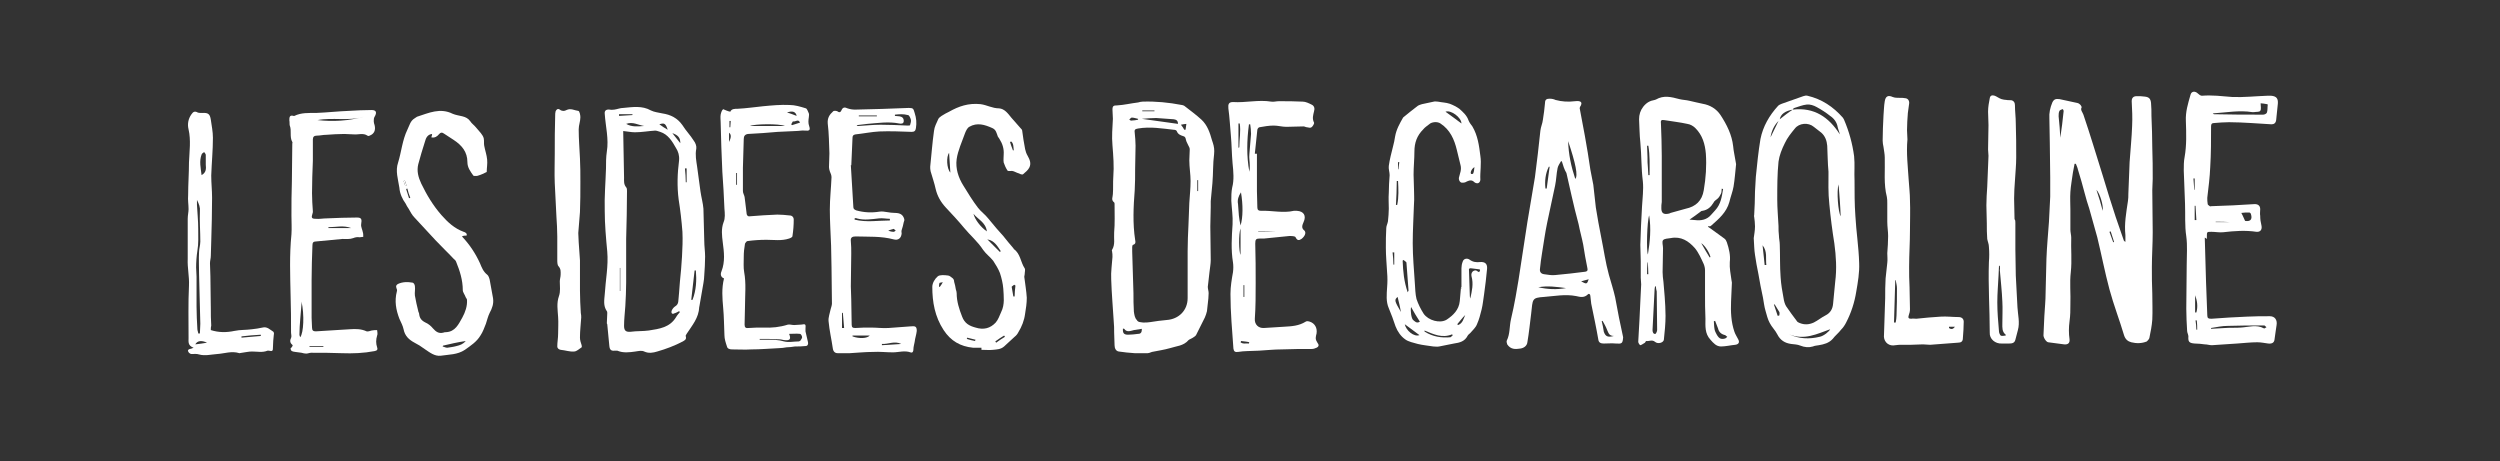 <?xml version="1.0" encoding="utf-8"?>
<!-- Generator: Adobe Illustrator 24.0.3, SVG Export Plug-In . SVG Version: 6.00 Build 0)  -->
<svg version="1.0" id="Ebene_1" xmlns="http://www.w3.org/2000/svg" xmlns:xlink="http://www.w3.org/1999/xlink" x="0px" y="0px"
	 viewBox="0 0 595.3 109.8" style="enable-background:new 0 0 595.3 109.8;" xml:space="preserve">
<rect x="0" y="0" width="595.3" height="109.8" fill="#333333" stroke="none"/>
<style type="text/css">
	.st0{fill-rule:evenodd;clip-rule:evenodd;fill:#FFFFFF;}
</style>
<g id="bMhMOH_1_">
	<g>
		<path class="st0" d="M494,39c-0.1,0.7-0.3,1.4-0.4,2.1c-0.2,1.5-0.5,3.1-0.6,4.6c-0.1,1.4,0,2.9,0,4.3c0,1.6,0,3.1,0,4.7
			c0,0.6,0.2,1.3,0.2,1.9c-0.1,2.7,0.2,5.4-0.1,8.2c-0.3,2.5,0,5.2-0.1,7.7c0,1.3,0,2.6-0.2,4c-0.2,1.5-0.2,2.9,0,4.3
			c0.1,0.9-0.4,1.3-1.3,1.2c-1.3-0.2-2.5-0.3-3.8-0.5c-0.5-0.1-1.2-1.2-1.1-1.8c0.1-1.5,0.1-2.9,0.2-4.4c0.1-1.9,0.3-3.7,0.3-5.6
			c0.1-2.7,0.1-5.4,0.2-8.1c0.1-2.9,0.4-5.9,0.6-8.8c0.1-2,0.2-4,0.3-6c0-1.5,0-3.1,0-4.6c0-2.7-0.1-5.4-0.1-8.1
			c0-2-0.1-3.9-0.1-5.9c-0.1-1.3,0.2-2.6,0.7-3.8c0.4-0.8,0.8-0.9,1.7-0.8c1.2,0.3,2.5,0.5,3.7,0.8c0.4,0.1,0.8,0.1,1.1,0.4
			c0.2,0.1,0.5,0.6,0.5,0.7c-0.4,0.7,0.2,1.2,0.4,1.8c0.8,2.4,1.6,4.8,2.3,7.1c0.8,2.5,1.5,4.9,2.3,7.4c1,3.3,2,6.6,3.1,9.9
			c0.6,1.8,1.3,3.7,1.9,5.5c0,0.1,0.2,0.3,0.4,0.4c0-0.5,0-1.1,0-1.6c-0.3-2.7,0.2-5.4,0.6-8.1c0.1-0.6,0.1-1.1,0.1-1.7
			c0.1-2.5,0.2-5.1,0.3-7.6c0.2-2.9,0.5-5.8,0.6-8.6c0.1-2,0-3.9-0.1-5.9c0-0.8,0.4-1.2,1.2-1.2c0.6,0,1.3,0,1.9,0.1
			c1,0.1,1.4,0.5,1.5,1.5s0.1,2.1,0.1,3.1c0.1,2.5,0.2,5.1,0.2,7.6c0.1,2.5,0.1,4.9,0.1,7.4c0,0.9-0.1,1.8-0.1,2.7
			c0,3.3,0.1,6.7,0.1,10c0,2.8-0.2,5.6-0.2,8.3c0,2.1,0,4.2,0.1,6.3c0,2.1,0.1,4.1,0,6.2c-0.1,1.5-0.4,2.9-0.7,4.4
			c-0.1,0.3-0.4,0.6-0.6,0.8c-1.2,0.5-2.5,0.5-3.7,0.2c-0.8-0.2-1.4-0.7-1.7-1.6c-1.1-3.7-2.5-7.3-3.5-11c-1.1-4.1-1.9-8.3-2.9-12.4
			c-0.6-2.3-1.3-4.5-1.9-6.8c-0.4-1.2-0.8-2.5-1.1-3.7c-0.5-1.9-1-3.7-1.6-5.6c-0.1-0.5-0.3-0.9-0.5-1.4C494.2,39,494.1,39,494,39z
			 M490.6,32.8L490.6,32.8c0.3-2.1,0.6-4.2,0.8-6.4c0-0.1-0.2-0.5-0.3-0.4c-0.2,0.1-0.6,0.2-0.7,0.4c-0.2,0.4-0.2,0.9-0.2,1.3
			C490.4,29.4,490.5,31.1,490.6,32.8z M500.7,50.2c0.2-1.3-0.7-4.2-1.5-5C499.8,47,500.3,48.6,500.7,50.2z M502.6,55.1
			c-0.1,0-0.2,0.1-0.3,0.1c0.3,0.8,0.6,1.6,0.9,2.5c0.1,0,0.1-0.1,0.2-0.1C503.1,56.8,502.9,55.9,502.6,55.1z"/>
		<path class="st0" d="M406.7,54c0.2,0.1,0.4,0.3,0.6,0.4c1.1,0.8,2.2,1.6,3.3,2.4c0.3,0.2,0.5,0.6,0.6,0.9c0.5,1.5,0.9,3.1,0.7,4.7
			c-0.1,1.4,0.2,2.9,0.4,4.3c0,0.2,0.1,0.4,0.1,0.6c-0.1,1.5-0.1,3-0.2,4.5c-0.1,2.4,0,4.9,0.8,7.2c0.2,0.6,0.6,1.2,0.9,1.8
			c0.4,0.7,0.1,1.2-0.7,1.3c-1.1,0.1-2.3,0.4-3.4,0.4c-1.1,0-1.8-0.8-2.5-1.6c-1.4-1.5-1.2-3.3-1.2-5c-0.1-2-0.1-4.1-0.1-6.2
			c0-1.8,0-3.6,0-5.3c0-0.5-0.1-1-0.3-1.5c-0.6-1.3-1.2-2.7-2.1-3.8c-1.5-1.7-3.3-2.9-5.8-2.4c-0.6,0.1-1.5,0.1-1.8,0.5s0,1.2,0,1.9
			c0,1.9-0.1,3.8-0.1,5.7c0,0.8,0.1,1.5,0.2,2.3c0.1,1.2,0.2,2.4,0.3,3.6c0.1,1.5,0.2,3,0.2,4.5c0,1.9-0.2,3.8-0.4,5.7
			c-0.1,0.7-1.4,1.1-2.1,0.5c-0.7-0.6-1.4-0.1-2.1-0.2c-0.1,0-0.2,0.3-0.3,0.4c-0.4,0.2-0.7,0.5-1.1,0.6c-0.1,0-0.5-0.5-0.5-0.8
			c0.1-1.8,0.2-3.6,0.3-5.4c0.1-2.8,0.3-5.6,0.4-8.3c0-0.5-0.1-1-0.1-1.5c0-1.3,0-2.7,0-4s-0.1-2.6-0.1-3.9c0.1-3,0.2-6,0.4-9.1
			c0.1-2,0.4-4,0.2-6c-0.4-3.1-0.3-6.2-0.6-9.3c-0.2-1.8-0.2-3.7-0.3-5.5c0-1.1,0.3-2.1,1-3c0.8-1,1.6-1.4,2.7-1.6
			c0.1,0,0.2-0.1,0.3-0.1c1.9-1.1,3.7-0.6,5.6-0.1c0.8,0.2,1.6,0.2,2.4,0.4c1,0.2,2,0.5,3.1,0.7c1.8,0.3,3.3,1.2,4.3,2.7
			c1.5,2.3,2.7,4.7,3,7.4c0.1,1.2,0.4,2.4,0.6,3.7c0,0.2,0.1,0.4,0.1,0.6c-0.2,1.8-0.3,3.5-0.6,5.3c-0.2,1.2-0.7,2.4-1,3.7
			c-0.7,2.5-2.5,4-4.3,5.6c-0.1,0.1-0.2,0.1-0.3,0.2C406.8,53.8,406.7,53.9,406.7,54z M395.7,48.1L395.7,48.1
			c-0.1,0.5-0.1,1-0.1,1.5c0,1.1,0.5,1.5,1.6,1.3c0.2,0,0.4-0.1,0.6-0.2c1.2-0.3,2.4-0.7,3.6-1c2.4-0.5,3.9-1.9,4.3-4.4
			c0.5-2.9,0.7-5.8,0.5-8.7c-0.2-2.3-0.8-4.4-2.5-6.1c-0.5-0.5-1.2-0.9-1.9-1c-1.8-0.4-3.7-0.6-5.5-0.9c-0.6-0.1-0.9,0-0.8,0.7
			c0.1,2.6,0.2,5.2,0.2,7.8C395.7,40.9,395.7,44.5,395.7,48.1z M410.3,45c-0.1,0-0.2,0-0.3-0.1c-0.1,0.4,0,0.8-0.2,1.2
			s-0.4,0.8-0.7,1.1c-0.4,0.4-0.9,0.6-1.1,1.1c-0.6,1-1.4,1.7-2.6,1.9c-0.2,0-0.4,0.1-0.6,0.3c-0.8,0.6-1.6,1.2-2.5,1.8
			c0.5,0,0.9,0.1,1.3,0.1c1.5,0.2,2.9-0.1,3.9-1.3c0.3-0.3,0.6-0.7,0.9-1C409.8,48.6,410,46.8,410.3,45z M394.3,68.2
			c-0.1,0-0.2,0-0.2,0c0,0.2-0.1,0.4-0.1,0.6c-0.2,3.3-0.3,6.5-0.5,9.8c0,0.5,0.2,1,0.7,0.9c0.1,0,0.4-0.6,0.4-0.9
			c0-3.1-0.1-6.1-0.1-9.2C394.4,69,394.3,68.6,394.3,68.2z M392.7,51.3c-0.5,1.3-0.7,8.5-0.3,9.3C392.9,57.5,393.2,54.5,392.7,51.3z
			 M408.4,76.4c-0.1,0-0.2,0.1-0.3,0.1c0.1,0.9,0,1.8,0.4,2.6c0.7,1.5,1.2,1.8,2.3,1.5c0.2-0.1,0.4-0.3,0.5-0.4
			c-0.2-0.1-0.3-0.3-0.5-0.4c-0.9-0.2-1.5-0.7-1.7-1.6C408.9,77.6,408.6,77,408.4,76.4z M392.5,34.7c-0.1,0-0.2,0-0.3,0
			c0,0.9,0.1,1.8,0.1,2.7c0,0.8,0,1.7,0.1,2.5c0,0.6,0.1,1.2,0.1,1.8c0.1,0,0.2,0,0.3,0C392.8,39.4,392.9,37,392.5,34.7z
			 M407.1,61.3c0.1,0,0.1-0.1,0.2-0.1c-0.3-1.2-1.4-2.8-2.2-3.3C405.8,59.1,406.4,60.2,407.1,61.3z M392.2,65.3c0.1,0,0.2,0,0.3,0
			c0-0.9-0.1-1.9-0.1-2.8h-0.1C392.2,63.4,392.2,64.3,392.2,65.3z"/>
		<path class="st0" d="M273.3,84.1c-1,0-2.1,0-3.1,0c-1.3-0.1-2.6-0.2-3.8-0.4c-0.7-0.1-1-0.8-1-1.5c0-1-0.1-2-0.1-3
			c0-0.9,0-1.8-0.1-2.7c-0.2-3.3-0.5-6.7-0.6-10c-0.1-1.8,0.2-3.6,0.3-5.3c0-0.5,0-0.9-0.1-1.4c0-0.1-0.1-0.2,0-0.3
			c0.8-1.3,0.4-2.7,0.5-4.1c0.2-2.2,0.1-4.5,0.1-6.8c0-0.1,0-0.3-0.1-0.4c-0.8-0.6-0.3-1.3-0.3-2c0.1-1.4,0-2.7,0.1-4.1
			c0.2-2.5,0-5-0.2-7.5c-0.2-2.1,0-4.2,0.1-6.3c0-0.7-0.1-1.5-0.1-2.2c0-0.9,0.3-1,1.1-1c1.7-0.1,3.3-0.5,5-0.7
			c0.4-0.1,0.7-0.2,1.1-0.2c3.1-0.1,6.2,0.2,9.3,0.8c0.2,0,0.4,0.1,0.6,0.2c1.4,1.1,2.8,2.1,4.1,3.3c1.4,1.3,2,3.1,2.5,4.9
			c0.1,0.2,0.1,0.4,0.2,0.6c0.3,0.9,0.4,1.7,0.3,2.7c-0.3,2.3-0.2,4.6-0.4,6.9c-0.1,1.4-0.3,2.9-0.4,4.3c0,0.5,0,1,0,1.4
			c0,1.5-0.1,3.1-0.1,4.6c0,2.7,0.1,5.3,0.1,8c0,1-0.2,1.9-0.3,2.9c-0.1,1.2-0.3,2.4-0.4,3.5c0,0.5,0.2,1,0.2,1.5
			c0,0.8-0.1,1.7-0.2,2.5c-0.1,0.6-0.1,1.2-0.2,1.8c-0.1,0.5-0.3,1-0.5,1.5c-0.7,1.4-1.4,2.8-2.1,4.2c-0.2,0.3-0.6,0.5-0.9,0.7
			s-0.7,0.3-0.9,0.5c-1.2,1.4-2.9,1.4-4.4,1.9c-1.4,0.4-2.8,0.6-4.3,0.9C273.8,84,273.5,84.1,273.3,84.1z M272.2,76.8
			c0.6,0,1.2,0,1.7-0.1c1.3-0.2,2.6-0.4,3.9-0.5c2.9-0.2,5-2.3,5-5.2c0-3.7,0-7.4,0-11.2c0-2.1,0.1-4.2,0.2-6.3
			c0.1-1.7,0.1-3.4,0.2-5.2c0.1-1.7,0.3-3.4,0.3-5.2c0-1.6-0.3-3.3-0.3-4.9c0-0.9,0.1-1.7,0.1-2.6c0-0.3-0.1-0.6-0.3-0.9
			c-0.2-0.5-0.5-0.9-0.6-1.4s-0.2-0.8-0.7-0.9c-0.6-0.2-1.2-0.4-1.5-1.2c-0.1-0.2-0.4-0.3-0.7-0.3c-2.8-0.3-5.6-0.8-8.5-0.3
			c-0.8,0.1-0.9,0.4-0.8,1c0.1,1,0.2,2.1,0.2,3.1c0,1.8-0.1,3.7-0.1,5.5c0,1.7,0,3.4-0.1,5.1c-0.3,3.9-0.5,7.9,0.1,11.8
			c0.1,0.5,0.2,1-0.5,1.2c-0.1,0-0.2,0.3-0.2,0.5c0,0.4,0,0.8,0,1.1c0.1,3.3,0.2,6.6,0.3,9.9c0,1.5,0,2.9,0.1,4.4
			c0.1,0.7,0.2,1.5,0.7,2C271,76.8,271.7,76.7,272.2,76.8z M280.5,29.5c0-0.8-0.4-1-1-1.1c-1.4-0.1-2.8-0.2-4.2-0.3
			c-1.1,0-2.2,0.1-3.4,0.2C274.8,28.7,277.6,29.1,280.5,29.5z M267.4,78.2c-0.1,1.1,0.2,1.5,1.2,1.5c0.8,0,1.6-0.1,2.4-0.2
			c0.7,0,0.9-0.4,0.9-1.2c-0.7,0.1-1.3,0.2-1.9,0.3c-0.8,0.2-1.7,0.6-2.3-0.3C267.7,78.3,267.5,78.3,267.4,78.2z M282,30.9
			c0.1,0,0.2,0,0.3,0c0.1-0.5,0.1-0.9,0.2-1.4c-0.4,0-0.7,0.1-1.3,0.2C281.6,30.2,281.8,30.5,282,30.9z M271,28.5c0,0,0-0.1,0-0.2
			c-0.5-0.1-1-0.3-1.5-0.3c-0.2,0-0.4,0.3-0.6,0.5c0.2,0.1,0.4,0.3,0.6,0.2C270,28.7,270.5,28.6,271,28.5z M272,26.3
			c0,0.1,0,0.1,0,0.2c1,0,1.9,0,2.9,0c0-0.1,0-0.1,0-0.2C274,26.3,273,26.3,272,26.3z M285.1,45.5c0.1,0,0.1,0,0.2,0
			c0-0.9,0-1.7,0-2.6c-0.1,0-0.1,0-0.2,0C285.1,43.8,285.1,44.6,285.1,45.5z"/>
		<path class="st0" d="M417.6,56.7c0.1-0.8,0.3-1.8,0.3-2.8c0-0.8-0.1-1.5-0.2-2.3c0-0.1-0.1-0.2,0-0.3c0.1-1.9,0.2-3.8,0.2-5.7
			c0.1-1.2,0.1-2.3,0.2-3.5c0.3-3,0.6-6,1.1-9c0.6-3,2.1-5.6,4.2-7.9c0.2-0.2,0.6-0.4,0.9-0.5c1.7-0.6,3.4-1.2,5.1-1.8
			c0.3-0.1,0.7-0.2,1-0.1c3.4,0.8,6.1,2.6,8.4,5.2c0.1,0.2,0.3,0.4,0.3,0.5c1.2,2.8,2,5.7,2.4,8.7c0.2,1.9,0,3.9,0.1,5.8
			c0,2.8,0,5.6,0.2,8.4c0.2,3.7,0.8,7.5,0.9,11.2c0.1,2.3-0.3,4.6-0.7,6.9c-0.4,2.5-1.2,5-2.4,7.3c-0.3,0.6-0.7,1.2-1.2,1.7
			c-0.6,0.8-1.4,1.4-2,2.2c-0.9,1-2.1,1.3-3.3,1.5c-0.5,0.1-1,0.1-1.4,0.3c-1,0.3-2,0.2-3-0.2c-0.7-0.3-1.5-0.3-2.2-0.4
			c-1.5-0.2-2.6-0.9-3.3-2.3c-0.5-1-1.3-1.7-1.8-2.7c-0.5-0.9-0.7-1.9-1-2.9s-0.4-2-0.6-3.1c-0.4-1.9-0.8-3.8-1.1-5.7
			c-0.3-1.5-0.6-3-0.8-4.5C417.7,59.5,417.7,58.1,417.6,56.7z M426.9,26.1c5.1-0.6,8.6,1.8,11.2,5.9c-0.1-0.6-0.4-1.2-0.5-1.7
			c-0.2-1.2-0.9-2.1-1.8-2.7c-1-0.8-2.1-1.5-3.2-2.1c-0.7-0.4-1.6-0.7-2.4-0.6c-1,0.1-1.9,0.5-2.9,0.8
			C427.1,25.7,427,25.9,426.9,26.1c-1.8,0.3-2.9,1.1-3.1,2.3C424.8,27.6,425.8,26.8,426.9,26.1z M435.4,40.9L435.4,40.9
			c-0.2-2.1-0.2-4.2-0.3-6.2c-0.1-1.2-0.5-2.3-1.4-3.1c-0.6-0.5-1.2-0.9-1.8-1.4c-1.3-1.1-3.5-0.9-4.5,0.4c-0.9,1.1-1.8,2.2-2.4,3.5
			c-0.7,1.4-1.3,2.9-1.5,4.4c-0.3,3-0.3,6-0.3,9c0,2.1,0.2,4.2,0.3,6.3c0,0.8,0,1.6,0.1,2.3c0,0.7,0.2,1.4,0.2,2.2
			c0.1,2.6,0,5.1,0.2,7.7c0.1,1.7,0.4,3.4,0.7,5c0.1,0.7,0.3,1.4,0.6,1.9c0.8,1.2,1.7,2.4,2.6,3.6c0.1,0.2,0.4,0.3,0.6,0.4
			c1.2,0.5,2.3,0.4,3.4-0.1c1-0.5,1.8-1.2,2.8-1.7c1.2-0.6,1.7-1.6,1.8-2.8c0.2-1.7,0.3-3.5,0.5-5.2c0.4-3.1,0.2-6.1-0.2-9.1
			c-0.5-3.1-0.9-6.2-1.2-9.4C435.3,45.9,435.4,43.4,435.4,40.9z M426,79.6c2.4,1.1,4.8,1.2,7.3,0.6c1-0.2,2.3-1.3,2.5-1.8
			C432.7,79.5,429.6,81.1,426,79.6z M437.8,43.9c-0.5,1.6-0.1,6.6,0.5,7.6C438.2,48.8,438,46.4,437.8,43.9z M420.2,63.1
			c0.1,0,0.3,0,0.4,0c-0.2-1.6,0.3-3.2-0.9-4.7C419.9,59.9,420,61.5,420.2,63.1z M421.6,32.7c0.6-1.3,1.3-2.6,1.9-3.9
			C422.4,29.9,421.8,31.3,421.6,32.7z M422.6,72.5c-0.1,0-0.1,0-0.2,0c0.3,0.9,0.6,1.8,0.9,2.7c0.1,0,0.2,0,0.4-0.1
			c0-0.3,0.1-0.6,0-0.8C423.3,73.7,423,73.1,422.6,72.5z"/>
		<path class="st0" d="M386.5,80.3c-0.1,1.5-0.3,1.6-1.7,1.5c-1-0.1-1.9,0-2.9,0c-0.7,0-1.2-0.2-1.3-0.9c-0.5-2.9-1.1-5.7-1.7-8.6
			c-0.1-0.6-0.1-1.2-0.2-1.8c0-0.4-0.3-0.7-0.6-0.4c-0.9,0.9-1.9,0.6-2.8,0.4c-2.6-0.5-5,0-7.6,0.2c-3,0.2-2.7,0.5-3.1,4
			c-0.3,2.3-0.5,4.5-0.9,6.8c-0.1,0.9-0.9,1.4-1.7,1.5c-1.2,0.2-2.3,0.2-3.1-1c-0.1-0.3-0.2-0.7-0.1-0.9c0.8-1.6,0.6-3.4,1-5.1
			c0.4-1.8,0.8-3.5,1.1-5.3c0.5-2.7,0.9-5.3,1.3-8c0.5-3.2,1-6.5,1.5-9.8c0.6-3.6,1.2-7.1,1.8-10.7c0.5-3.7,0.9-7.4,1.3-11.1
			c0.1-0.9,0.5-1.7,0.6-2.6c0.2-1.3,0.4-2.7,0.5-4c0-0.8,0.4-1,1.1-1c0.5,0,1,0.1,1.4,0.3c1.5,0.4,3,0.5,4.6,0.3c0.3,0,0.7-0.1,1,0
			c0.6,0.1,0.7,0.5,0.4,1.1c-0.2,0.2-0.3,0.6-0.2,0.8c0.4,2.1,0.8,4.3,1.2,6.4c0.5,2.7,0.9,5.3,1.3,8c0.2,1.2,0.5,2.4,0.7,3.6
			c0.2,1.8,0.4,3.6,0.6,5.4c0.4,2.4,0.8,4.8,1.3,7.2c0.6,2.9,1,5.9,1.8,8.8c0.5,1.8,1.1,3.6,1.5,5.4
			C385.2,74.1,385.8,77.2,386.5,80.3z M371.9,38.4c-0.1,0-0.2,0-0.2,0c-0.3,0.5-0.7,1.1-0.8,1.6c-0.3,1.4-0.3,2.8-0.6,4.2
			c-0.6,3-1.3,5.9-1.9,8.9c-0.5,2.4-0.8,4.7-1.2,7.1c-0.2,1.3-0.4,2.6-0.5,3.8c-0.1,0.7,0.2,1.2,1,1.3c0.9,0.1,1.7,0.3,2.6,0.2
			c2.4-0.2,4.8-0.5,7.2-0.8c0.5-0.1,0.6-0.3,0.5-0.8c-0.4-1.9-0.7-3.7-1-5.6c-0.3-1.6-0.8-3.3-1.1-4.9c-0.6-2.3-1.2-4.6-1.7-6.9
			c-0.4-1.8-0.8-3.5-1.2-5.3C372.5,40.4,372.2,39.4,371.9,38.4z M373.4,33.6c0.1,3.1,0.7,6,1.7,9C375.8,41.9,375.2,38.9,373.4,33.6z
			 M372.9,68.6c-2.2-0.3-4.4-0.6-6.6-0.2C368.5,68.9,370.7,69,372.9,68.6z M384.3,80c-1.2,0-1.3-0.8-1.6-1.4
			c-0.3-0.8-0.7-1.5-1.1-2.2c-0.1,0-0.2,0.1-0.2,0.1c0.2,0.8,0.4,1.7,0.5,2.5C382.3,80.1,382.8,80.4,384.3,80z M368,44.9
			c0.1,0,0.2,0,0.3,0c0.2-1.7,0.5-3.5,0.7-5.2c-0.1,0-0.1,0-0.2,0C368,41.3,367.8,43.1,368,44.9z M378.3,66.5
			c-0.7,0.2-1.2,0.3-1.8,0.5C377.8,67.7,377.9,67.7,378.3,66.5z"/>
		<path class="st0" d="M144.5,77c0-0.8,0.1-1.6,0.1-2.4c0-0.2,0-0.4-0.1-0.5c-0.9-1.3-0.6-2.7-0.5-4c0.2-3.4,0.9-6.8,0.6-10.2
			c-0.3-3.2-0.6-6.5-0.6-9.7c-0.1-3.4,0.2-6.8,0.3-10.1c0-1.3,0-2.7,0.2-4c0.5-3-0.3-6-0.5-9c-0.1-0.8,0.4-1.1,1.2-1
			c0.4,0.1,0.8,0,1.1,0c0.7-0.1,1.4-0.4,2.1-0.4c2.2-0.2,4.5-0.6,6.6,0.6c0.8,0.4,1.8,0.5,2.7,0.7c2,0.3,3.6,1.1,4.8,2.8
			c0.8,1.3,1.9,2.4,2.7,3.7c0.4,0.5,0.7,1.3,0.6,1.9c-0.3,1.5,0,2.9,0.2,4.3c0.3,2,0.5,3.9,0.8,5.9c0.2,1.4,0.6,2.8,0.7,4.1
			c0.1,2.6,0.1,5.1,0.2,7.7c0,1.2,0.2,2.5,0.2,3.7c0,1.5-0.1,3-0.2,4.4c0,0.6-0.1,1.3-0.2,1.9c-0.3,1.7-0.6,3.4-0.9,5.2
			c0,0.2-0.1,0.4-0.1,0.5c-0.1,2.6-1.7,4.4-3,6.4c-0.1,0.2-0.3,0.4-0.2,0.6c0.2,0.7-0.2,0.9-0.7,1.2c-1.9,1-4,1.8-6.1,2.4
			c-1,0.3-2,0.5-3.1,0c-0.6-0.3-1.4-0.1-2.1,0c-1.4,0.2-2.9,0.4-4.3-0.2c-0.1,0-0.3,0-0.4,0c-1,0.1-1.4-0.1-1.5-1.1
			c-0.2-1.7-0.3-3.5-0.5-5.2C144.5,77,144.5,77,144.5,77z M161.9,74.3c-0.1-0.1-0.1-0.1-0.2-0.2c-0.4,0.2-0.7,0.4-1.1,0.5
			c-0.5,0.3-0.8,0-0.7-0.5c0.1-0.4,0.5-0.9,0.8-1.1c0.5-0.3,0.7-0.6,0.8-1.1c0.1-0.7,0.1-1.4,0.2-2.2c0.1-0.9,0.1-1.7,0.2-2.6
			c0.2-2,0.4-4,0.5-6s0.2-3.9,0.1-5.9c-0.2-2.6-0.5-5.2-0.9-7.7c-0.4-3.1-0.3-6.2,0.1-9.3c0.1-1.2-0.2-2.1-0.7-2.9
			c-0.9-1.6-1.9-3.3-3.8-3.9c-0.4-0.1-0.8-0.3-1.2-0.3c-1.6,0.1-3.2,0.4-4.8,0.4c-0.9,0-1.8-0.2-2.8-0.3c0,0,0,0.1,0,0.2
			c0.1,3.6,0.1,7.2,0.2,10.9c0,0.8-0.1,1.6,0.5,2.3c0.2,0.2,0.2,0.6,0.2,0.9c0,3.8-0.1,7.6-0.2,11.4c0,3.5,0,7,0,10.4
			c0,1.9-0.1,3.7-0.2,5.6c-0.1,1.6-0.3,3.1-0.3,4.7c0,1.2,0.5,1.5,1.6,1.4c1.4-0.2,2.9-0.1,4.3-0.3c2.5-0.4,5-0.7,6.5-3.2
			C161.2,75.1,161.6,74.7,161.9,74.3z M165.7,64.4c-0.1,0-0.2,0-0.3,0c-0.3,2.3-0.5,4.7-0.8,7c0.1,0,0.2,0,0.3,0
			C165.8,69.1,165.9,66.7,165.7,64.4z M153.4,30c-1.4-0.2-2.7-1.1-4.3-0.5C150.5,30.3,151.9,30.1,153.4,30z M147.7,63.8h-0.1
			c0,1.8,0,3.7,0,5.5h0.1C147.7,67.4,147.7,65.6,147.7,63.8z M157,29.6c0.7,0.5,1.3,0.9,2,1.3C158.5,29.4,158.2,29.2,157,29.6z
			 M147.4,27.2c0,0.1,0,0.3,0,0.4c1.1-0.1,2.1-0.1,3.2-0.2c0-0.1,0-0.1,0-0.2C149.5,27.2,148.4,27.2,147.4,27.2z M162,34.1
			c0-1.3-0.5-1.9-1.9-2.4C160.7,32.5,161.3,33.2,162,34.1z M163.3,43.4c0.1,0,0.1,0,0.2,0c0-1.1,0-2.2,0-3.3c-0.1,0-0.2,0-0.4,0
			C163.2,41.2,163.3,42.3,163.3,43.4z"/>
		<path class="st0" d="M233.7,82.8c-0.7,0-1.4,0-2,0c-3-0.3-5.3-1.6-7-4.2c-2.1-3.2-2.7-6.7-2.7-10.3c0-0.9,0.6-1.9,1.3-2.5
			c0.5-0.4,1.6-0.3,2.4-0.2c0.4,0,0.8,0.4,1.2,0.7c0.2,0.2,0.3,0.5,0.3,0.8c0.2,0.6,0.3,1.2,0.4,1.8c0.1,0.3,0.2,0.6,0.2,0.9
			c0,2,0.6,3.8,1.3,5.6c0.6,1.6,1.7,2.2,3.2,2.6c1.9,0.6,3.5,0.2,4.8-1.2c0.6-0.7,0.9-1.6,1.3-2.5c0.9-1.8,0.6-3.7,0.5-5.6
			c-0.1-1.2-0.4-2.5-0.8-3.7c-0.4-1-1-2-1.6-2.9c-0.7-0.9-1.7-1.6-2.4-2.6c-1.3-2-3.1-3.5-4.5-5.2s-2.9-3.3-4.4-4.9
			c-1.2-1.3-2-2.7-2.4-4.4c-0.3-1.4-0.8-2.8-1.2-4.2c-0.1-0.4-0.1-0.8-0.1-1.1c0.3-2.8,0.5-5.7,0.9-8.5c0.1-1,0.6-1.9,1-2.8
			c0.1-0.3,0.5-0.6,0.8-0.8c0.6-0.4,1.2-0.7,1.8-1c2.3-1.3,4.6-2.1,7.5-1.8c1.5,0.2,2.8,1,4.4,1c1.3,0.1,2.1,1.2,2.9,2.2
			c0.7,0.8,1.5,1.7,2.2,2.5c0.2,0.2,0.4,0.4,0.4,0.6c0.2,1.5,0.4,2.9,0.7,4.4c0.1,0.5,0.3,1.1,0.6,1.6c0.5,0.9,0.9,1.8,0.4,2.8
			c-0.3,0.6-0.9,1.1-1.5,1.6c-0.1,0.1-0.4,0-0.5,0c-0.6-0.2-1.2-0.5-1.7-0.7c-0.1,0-0.3-0.1-0.4-0.1c-0.4,0-1,0.1-1.1-0.1
			c-0.4-0.6-0.7-1.3-0.9-1.9c-0.1-0.6,0-1.3,0-1.9c0.1-1.4-0.3-2.6-1-3.7c-0.1-0.2-0.3-0.4-0.4-0.6c-0.3-0.8-0.4-1.6-1.3-2
			c-1.8-0.8-3.6-1.4-5.5-0.3c-0.5,0.3-0.8,1-1,1.5c-0.7,2-1.7,4.1-2,6.2c-0.3,2.2,0.4,4.4,1.6,6.3c1.1,1.8,2.2,3.6,3.5,5.3
			c0.7,0.9,1.7,1.6,2.4,2.5c0.7,0.8,1.3,1.6,2,2.4c0.5,0.6,1.1,1.2,1.6,1.8c0.8,1,1.6,2,2.4,2.9c0.1,0.1,0.1,0.2,0.1,0.2
			c1.6,1.1,1.6,3.1,2.6,4.6c0.2,0.3,0,0.9,0,1.4c0,0.2-0.1,0.4-0.1,0.6c0.2,1.7,0.5,3.3,0.6,5c0,1.3-0.2,2.6-0.4,3.8
			c-0.2,1.6-0.8,3.1-1.6,4.4c-0.2,0.4-0.5,0.8-0.9,1.1c-0.8,0.8-1.7,1.5-2.5,2.3c-0.8,0.7-1.7,0.7-2.6,0.8c-0.9,0.1-1.8,0-2.8,0
			C233.7,82.9,233.7,82.9,233.7,82.8z M235,55.1c-0.3-2.2-2.2-2.9-3.2-4.2C232.1,52.2,233.5,54.1,235,55.1z M226,36.4
			c-0.7,0.9-0.6,3.7,0.3,4.7C226.2,39.4,226.1,37.9,226,36.4z M235.1,57c1,1,2,2,3,3c0.1-0.1,0.1-0.1,0.2-0.2
			C237.5,58.6,236.8,57.3,235.1,57z M241.8,68c-0.1-0.1-0.2-0.1-0.3-0.2c-0.2,0.2-0.6,0.4-0.6,0.5c0.1,0.8,0.3,1.5,0.4,2.3
			c0.1,0,0.2,0,0.3,0C241.6,69.7,241.7,68.9,241.8,68z M241.2,35.8c0.1,0,0.2,0,0.2,0c-0.1-0.7,0-1.6-0.6-2.1
			c-0.1,0-0.2,0.1-0.3,0.1C240.7,34.4,240.9,35.1,241.2,35.8z M237,81.3c0.1,0.1,0.1,0.2,0.2,0.3c0.7-0.5,1.4-1,2.1-1.4
			c-0.1-0.1-0.1-0.2-0.2-0.3C238.4,80.3,237.7,80.8,237,81.3z M232.2,81.2c0-0.1,0-0.2,0.1-0.3c-0.7-0.2-1.3-0.3-2-0.5
			c0,0.1,0,0.2-0.1,0.3C230.9,80.9,231.5,81.1,232.2,81.2z M224.5,67.2c-0.4,0.1-0.8,0.1-0.8,0.2c-0.1,0.3-0.1,0.6-0.1,0.9
			c0.1,0,0.1,0,0.2,0C223.9,68.1,224.2,67.8,224.5,67.2z"/>
		<path class="st0" d="M348,68.7c0-1.6,0-3.2,0-4.8c0-0.5,0.1-1.1,0.3-1.6c0.2-0.7,1-0.9,1.6-0.5c0.8,0.6,1.6,0.7,2.5,0.6
			c1.2-0.1,1.8,0.4,1.7,1.6c-0.2,2-0.4,4-0.7,6c-0.2,1.2-0.3,2.5-0.6,3.7c-0.3,1.2-0.6,2.4-1.1,3.5c-0.3,0.8-1,1.4-1.6,2.1
			c-0.2,0.2-0.5,0.4-0.6,0.6c-0.7,1.4-1.9,1.7-3.3,1.9c-1.2,0.2-2.3,0.5-3.5,0.7c-0.5,0.1-1,0-1.4,0c-1.2-0.2-2.5-0.3-3.7-0.6
			c-1-0.3-2.2-0.5-3-1.1c-1-0.7-1.8-1.8-2.3-3.1c-0.5-1.5-1-2.9-1.6-4.3c-0.7-1.6-0.5-3.3-0.4-5c0.1-1.2,0.1-2.4,0-3.5
			c-0.1-2-0.3-3.9-0.3-5.9c0-1.6,0-3.1,0.1-4.7c0-0.5,0.3-1,0.4-1.6c0.1-1,0.2-2,0.2-3c0-1.3-0.1-2.5,0-3.8c0-1.4,0.1-2.8,0.2-4.2
			c0-0.7-0.3-1.5-0.2-2.2c0.2-1.5,0.6-3,1-4.6c0.2-0.8,0.4-1.6,0.5-2.4c0.3-1.7,1.1-3.1,1.9-4.5l0.1-0.1c1.1-0.9,2.2-1.8,3.4-2.7
			c0.3-0.2,0.7-0.3,1-0.4c0.9-0.2,1.9-0.4,2.8-0.6c0.3-0.1,0.6,0,1,0c1,0.2,1.9,0.2,2.8,0.5c0.8,0.3,1.6,0.7,2.3,1.2
			c0.9,0.8,1.8,1.6,2.2,2.8c0.2,0.5,0.6,1,0.9,1.4c1.3,2.2,1.6,4.6,1.9,7c0.3,1.9-0.1,3.8,0,5.7c0,0.3-0.2,0.7-0.5,0.8
			c-0.2,0.1-0.7,0-0.9-0.2c-0.6-0.6-1.1-0.5-1.8-0.2c-0.3,0.2-0.6,0.3-1,0.3c-0.6,0.1-1-0.6-0.9-1.2c0.1-0.5,0.3-1,0.4-1.5
			s0.1-1,0-1.4c-0.3-1.2-0.6-2.4-0.9-3.7c-0.6-2.5-1.6-4.8-3.9-6.3c-0.7-0.5-2.1-0.4-2.7,0.2c-0.5,0.4-1,0.7-1.4,1.2
			c-1.5,1.5-2.1,3.2-2.1,5.3c0,1.8-0.2,3.6-0.2,5.5c0,1.1,0.1,2.3,0.1,3.4c0,1.2,0.1,2.3,0,3.5c-0.1,3.1-0.3,6.3-0.3,9.4
			c0,3.2,0.3,6.3,0.5,9.5c0.1,1.3,0.1,2.6,0.4,3.8c0.4,1.2,1,2.4,1.7,3.5c1.1,1.6,3.9,2.4,5.5,1.4c1.5-1,2.9-2.3,3.1-4.4
			c0.1-1.1,0.2-2.3,0.3-3.4C348.2,68.7,348.1,68.7,348,68.7z M334.2,61.9c-0.1,0.1-0.2,0.1-0.2,0.2c0.1,2.5,0.3,4.9,1.2,7.5
			c0.1-0.3,0.2-0.3,0.2-0.4c-0.2-2.2-0.3-4.5-0.5-6.7C334.8,62.3,334.4,62.1,334.2,61.9z M352.2,64.8c0.3-0.4,0.4-0.7-0.2-0.7
			c-0.5-0.1-1.1-0.1-1.6-0.2s-0.7,0.1-0.6,0.6c0.1,2,0.1,4.1,0.2,6.1c0,0.2,0.1,0.3,0.1,0.5c0.4-1.8,0.8-3.5,0.3-5.3
			c-0.2-0.9,0.4-1.5,1.1-1.4C351.7,64.5,351.9,64.7,352.2,64.8z M336,73.1c-0.2,1,0.1,2.8,0.5,3.1c0.4,0.3,0.8,0.9,1.6,0.4
			C337.4,75.5,336.7,74.4,336,73.1z M348,29.4c0-1.4-2.5-3.3-3.8-2.8C345.6,27.6,346.8,28.5,348,29.4z M334.5,77.2
			c0.3,1.5,2.2,3.1,3.5,2.6C336.8,78.9,335.7,78.1,334.5,77.2z M345.9,79.9c0-0.1-0.1-0.2-0.1-0.3c-2.4,1-4.4,0-6.6-0.9
			c0,0.2,0,0.3,0.1,0.3c1.9,1.2,4,1.5,6.1,1.3C345.6,80.2,345.7,80,345.9,79.9z M332.4,48.8c0.1,0,0.2,0,0.3,0
			c0.4-1.9,0.3-3.8,0.2-5.7c-0.1,0-0.2,0-0.3,0C332.6,45.1,332.5,46.9,332.4,48.8z M333.6,74.3c-0.2-1.2-0.5-2.3-0.8-3.6
			C332,71.4,332,71.6,333.6,74.3z M331.8,63c0.1,0,0.1,0,0.2,0c0-1,0-1.9,0-2.9c-0.1,0-0.2,0-0.4,0C331.7,61,331.8,62,331.8,63z
			 M347,77.2c0.1,0.1,0.1,0.1,0.2,0.2c1.1-0.4,1.3-1.5,1.7-2.4C348.2,75.7,347.6,76.5,347,77.2z M351.1,39.8
			c-0.6,0.3-1.1,1.3-0.8,1.6c0.1,0.1,0.5,0,0.5-0.1C351,40.9,351,40.4,351.1,39.8z M333.2,38.6c-0.1,0-0.2,0-0.3,0
			c0,0.6,0,1.1,0,1.7h0.1C333.1,39.7,333.1,39.2,333.2,38.6z"/>
		<path class="st0" d="M525,56.6c0.1,3.5,0.2,7,0.3,10.5c0.1,2.7,0.2,5.3,0.3,8c0,0.7,0.3,0.8,1,0.8c2.8-0.2,5.6-0.4,8.4-0.5
			c1.8-0.1,3.7-0.1,5.5-0.1c1.2,0,1.8,0.9,1.6,2.1c-0.2,1.1-0.3,2.3-0.5,3.5c-0.1,0.7-0.6,1-1.5,0.9c-0.8-0.1-1.7-0.3-2.6-0.3
			c-1.6,0-3.2,0.2-4.8,0.3c-2,0.1-4,0.3-6,0.4c-0.6,0-1.1-0.2-1.7-0.2c-0.8-0.1-1.6-0.2-2.4-0.2c-1.3-0.1-1.6-0.4-1.5-1.7
			c0-0.4-0.3-0.9-0.3-1.3c-0.1-1.8-0.2-3.5-0.2-5.3c0-3.5,0.1-7,0.1-10.5c0-2.2,0.2-4.5-0.1-6.7c-0.4-2.6-0.2-5.2-0.3-7.8
			s-0.2-5.3-0.3-7.9c0-1.1,0-2.2,0.2-3.2c0.5-2.8,0.4-5.7,0.3-8.6c-0.1-2.2,0.5-4.1,1.1-6.2c0.2-0.9,1.1-1,1.8-0.3
			c0.2,0.2,0.6,0.5,0.9,0.5c2.4-0.2,4.8,0.1,7.3,0.3c2.7,0.1,5.5-0.2,8.3-0.3c0.3,0,0.6,0,0.9,0c1.3,0.1,1.7,0.7,1.6,1.9
			c-0.1,1.3-0.3,2.6-0.4,3.9c-0.1,0.7-0.5,1-1.1,1c-1.6-0.1-3.2-0.2-4.8-0.3c-1.8-0.1-3.6-0.2-5.3-0.2c-1.2,0-2.4,0.1-3.6,0.2
			c-0.5,0-0.7,0.2-0.7,0.8c0,3.2,0,6.5-0.2,9.7c-0.1,2.4-0.4,4.8-0.7,7.3c0,0.5,0,1,0.1,1.5c0,0.2,0.3,0.3,0.5,0.5
			c0.1,0.1,0.2,0,0.3,0c1.7-0.1,3.5-0.1,5.2-0.2s3.4-0.2,5.2-0.3c0.8,0,1.3,0.4,1.3,1.2c0,0.5-0.1,1.1,0,1.6c0,0.8,0.1,1.5,0.3,2.3
			c0.2,0.9-0.2,1.6-1.2,1.5c-2.6-0.4-5.3-0.2-7.9,0.1c-0.9,0.1-1.9-0.1-2.8-0.1c-1.1,0-1.1,0-1.1,1.1c0,0.2,0,0.4,0,0.6
			C525.1,56.6,525.1,56.6,525,56.6z M538.3,24.6c0,0.8,0.2,1.4-0.1,1.8c-0.2,0.3-0.9,0.2-1.5,0.3c-0.1,0-0.3,0-0.4,0
			c-3.1-0.5-6.2,0.1-9.4,0.3c0.2,0.1,0.2,0.2,0.3,0.2c3.9,0.1,7.8,0.1,11.7,0.1c0.3,0,0.8-0.2,0.9-0.5c0.2-0.6,0.1-1.2,0.2-1.9
			c0,0-0.1-0.1-0.2-0.1C539.2,24.7,538.7,24.6,538.3,24.6z M526.5,78.1c0,0.1,0,0.1,0,0.2c1.1-0.1,2.2-0.1,3.4-0.2s2.5,0,3.7-0.1
			c1.8-0.1,3.7-0.8,5.5,0.2c0.1,0.1,0.4-0.2,0.6-0.3c-0.2-0.1-0.4-0.4-0.5-0.4c-2.9,0-5.8,0-8.7,0.1
			C529.1,77.6,527.8,77.9,526.5,78.1z M534.6,52.6c1.2,0.2,1.8-0.3,1.4-1.6c0-0.1-0.2-0.4-0.4-0.4c-0.7,0-1.3,0-1.9,0.1
			C534.1,51.4,534.3,52,534.6,52.6z M522.7,74.4c0.1,0,0.2,0,0.3,0c0.4-1.4,0.2-2.8-0.3-4.1C522.7,71.6,522.7,73,522.7,74.4z
			 M522.8,49c-0.1,0-0.1,0-0.2,0c0,1.1,0,2.3,0,3.4c0.1,0,0.3,0,0.4,0C522.9,51.3,522.9,50.1,522.8,49z M531.1,52.9L531.1,52.9
			c-1.2-0.1-2.3-0.1-3.5-0.1v0.1C528.7,52.9,529.9,52.9,531.1,52.9z M522.6,42.5c-0.1,0-0.2,0-0.3,0c0.1,0.9,0.1,1.8,0.2,2.7h0.1
			C522.6,44.2,522.6,43.4,522.6,42.5z M523.1,76.3c-0.1,0-0.2,0-0.3,0c0.1,0.7,0.2,1.5,0.2,2.2c0.1,0,0.1,0,0.2,0
			C523.2,77.8,523.2,77.1,523.1,76.3z"/>
		<path class="st0" d="M299.3,36.6c0,3,0,5.9,0,8.9c0,1.3,0.1,2.6,0.1,3.9c0,0.6,0.3,0.8,0.9,0.8c2.6-0.1,5.2,0.6,7.8,0
			c0.2,0,0.5,0,0.7,0c1.7,0.1,2.3,1.2,1.6,2.7c-0.3,0.7-0.6,1.4,0.2,2c0.5,0.5,0.1,1.4-0.7,2c-0.6,0.4-1,0.4-1.4-0.4
			c-0.1-0.3-1-0.3-1.5-0.3c-2,0.2-4,0.4-6,0.6c-0.3,0-0.7,0-1,0c-0.9,0-1.1,0.2-1.1,1.2c0.1,3.1,0.1,6.3,0.1,9.4
			c0,2.8,0,5.7-0.2,8.5c-0.1,1.4,0.9,2.3,2.2,2.2c1.6-0.1,3.2-0.2,4.8-0.3c1.8-0.1,3.5-0.2,5.1-1.2c0.2-0.2,0.7-0.1,1,0
			c1.2,0.4,1.8,1.5,1.6,2.8c-0.1,0.4-0.2,0.8-0.2,1.1c0,0.4,0.2,0.8,0.4,1.1c0.4,0.5,0.4,0.9-0.2,1.2c-0.4,0.2-0.8,0.3-1.2,0.3
			c-2.4,0-4.7,0-7.1,0.1c-1.8,0-3.6,0.2-5.4,0.3c-0.9,0-1.9,0.1-2.8,0.1c-0.7,0-1.5,0.1-2.2,0.2s-1-0.1-1.1-0.8
			c-0.3-4.3-0.7-8.6-0.7-13c0-1.8,0.3-3.5,0.6-5.2c0.1-0.8,0.1-1.6,0-2.3c-0.5-3-0.3-6.1-0.1-9.1c0.1-1.9-0.2-3.7-0.3-5.6
			c0-1,0-2.1,0.2-3.1c0.5-1.9,0.3-3.8,0.1-5.8c-0.2-2.2-0.2-4.4-0.4-6.6c-0.2-2.2-0.3-4.3-0.6-6.5c-0.1-1,0.1-1.5,1.1-1.5
			c3,0.2,6.1-0.6,9.1-0.1c0.6,0.1,1.2-0.1,1.8-0.1c1.9,0,3.8,0,5.7,0.1c0.7,0,1.5,0.4,2.1,0.7c0.7,0.3,0.8,1,0.6,1.6
			c-0.2,0.9-0.5,1.7,0,2.7c0.1,0.2-0.3,0.9-0.6,1.1c-0.2,0.2-0.7,0.1-1.1,0c-0.3,0-0.5-0.2-0.8-0.2c-1.4,0-2.8,0.1-4.1,0.1
			c-1,0-2-0.3-3-0.3c-1.1,0-2.3,0.2-3.4,0.4c-0.2,0-0.5,0.4-0.5,0.6c-0.2,1.9-0.4,3.8-0.6,5.7C299.2,36.6,299.2,36.6,299.3,36.6z
			 M297.7,29.6c-0.1,0-0.2,0-0.3,0c-0.5,3.8-0.6,7.6,0.1,11.3c0.1-0.5,0.1-1,0.1-1.5c0-0.9-0.2-1.8-0.1-2.7c0.1-1.6,0.3-3.2,0.4-4.8
			C297.9,31.1,297.8,30.3,297.7,29.6z M295.5,45.8c-0.6,0.9-0.9,1.8-0.7,2.8c0.1,0.9,0.1,1.8,0.2,2.7c0.1,0.8,0.2,1.6,0.4,2.4
			C296,51.8,296,48.7,295.5,45.8z M295.4,54.4c-0.5,1.3-0.4,5.6,0,6.3C295.4,58.6,295.4,56.5,295.4,54.4z M294.9,35.2
			c0.1-0.1,0.2-0.1,0.2-0.1c0-1.9,0.4-3.8,0.1-5.7c-0.1,0-0.2,0-0.3,0C294.9,31.3,294.9,33.2,294.9,35.2z M303.9,55.2L303.9,55.2
			c-1.4-0.1-2.9-0.1-4.3-0.1v0.1C301,55.2,302.5,55.2,303.9,55.2z M296.1,70.7c0.1,0,0.1,0,0.2,0c0-0.9,0-1.9,0-2.8
			c-0.1,0-0.1,0-0.2,0C296.1,68.8,296.1,69.7,296.1,70.7z M295.5,81.2c0,0.1,0,0.2-0.1,0.3c0.6,0.5,1.3,0.2,2,0.3
			c0-0.1,0-0.2,0.1-0.3C296.8,81.3,296.1,81.3,295.5,81.2z"/>
		<path class="st0" d="M110,56.3c1.8,1.9,3.2,4,4.3,6.4c0.4,1,0.8,2,1.7,2.7c0.3,0.2,0.5,0.8,0.6,1.2c0.3,1.5,0.5,2.9,0.8,4.4
			c0.2,1.3-0.2,2.4-0.8,3.5c-0.4,0.8-0.6,1.7-0.9,2.6c-0.4,1-0.7,1.9-1.3,2.8c-0.9,1.5-2.3,2.4-3.7,3.4c-1.8,1.2-3.8,1.1-5.7,1.4
			c-1.5,0.2-2.7-0.8-3.9-1.6c-0.8-0.6-1.6-1.1-2.4-1.5c-1.3-0.7-2.3-1.6-2.6-3.2c-0.2-0.9-0.6-1.6-1-2.5c-0.8-2.1-1.2-4.2-0.6-6.5
			c0.1-0.3,0-0.6-0.1-0.8c-0.2-0.5,0-0.8,0.4-1c1.1-0.5,2.3-0.5,3.4-0.3c0.3,0,0.6,0.5,0.6,0.9c0.1,0.7-0.1,1.5,0,2.2
			c0.2,1.2,0.5,2.5,0.8,3.7c0,0.2,0.2,0.4,0.2,0.6c0.1,1,0.5,1.6,1.5,2.1c0.7,0.3,1.3,0.8,1.8,1.4c0.7,0.8,1.4,1.3,2.5,1
			c0.2-0.1,0.4-0.1,0.6-0.1c2.2-0.1,3-1.9,3.9-3.5c0.7-1.3,1.2-2.7,1.1-4.2c0-0.2-0.2-0.4-0.3-0.6c-0.2-0.6-0.7-1.2-0.7-1.7
			c0-2.4-0.7-4.6-1.6-6.8c-0.1-0.3-0.4-0.5-0.6-0.7c-1.4-1.5-2.9-2.9-4.3-4.4c-1.7-1.8-3.3-3.6-5-5.4c-0.6-0.6-1-1.4-1.4-2.1
			c-0.3-0.4-0.5-0.8-0.7-1.2c-0.8-1.1-1.4-2.4-1.5-3.8c-0.3-2-1-4-0.3-6c0.8-2.6,1-5.3,2.2-7.8c0.5-1,0.7-2.1,1.7-2.7
			c0.2-0.1,0.4-0.3,0.6-0.4c2.8-0.9,5.5-2.2,8.5-0.7c0.7,0.3,1.5,0.4,2.3,0.6s1.4,0.5,1.9,1.2c0.3,0.5,0.9,0.9,1.3,1.4
			c0.4,0.5,0.8,0.9,1.2,1.4c0.3,0.4,0.6,0.8,0.7,1.3c0.1,0.6,0,1.2,0.1,1.7c0.2,1.1,0.6,2.2,0.7,3.3c0.1,1-0.1,2-0.1,2.9
			c0,0,0,0.1-0.1,0.1c-0.6,0.3-1.2,0.6-1.9,0.8c-0.2,0.1-0.5,0.1-0.7,0.1s-0.4,0-0.5-0.1c-0.7-1-1.4-1.9-1.4-3.2
			c0-2.4-1.3-4-3.3-5.3c-0.8-0.5-1.5-1-2.3-1.5c-0.4-0.3-0.8-0.3-1.2,0.2c-0.4,0.5-1,0.9-1.8,0.7c0.1-0.3,0.2-0.5,0.2-0.8
			c-1.1,0.1-1.5,1-1.7,1.8c-0.6,1.8-1.1,3.6-1.6,5.4c-0.4,1.6,0,3.1,0.7,4.6c1.3,2.7,2.8,5.2,4.8,7.5c1.5,1.7,3.1,3.2,5.3,4
			c0.4,0.1,0.9,0.4,0.7,0.9C110.8,56.1,110.3,56.1,110,56.3z M105.5,82.3c0,0.1-0.1,0.1-0.1,0.2c0.4,0.1,0.7,0.3,1.1,0.3
			c0.7-0.1,1.5-0.2,2.2-0.4c0.8-0.2,1.5-0.4,2.2-1.2C108.9,81.5,107.2,81.9,105.5,82.3z M97,44.9c-0.1,0-0.2,0.1-0.3,0.1
			c0.2,0.7,0.5,1.5,0.7,2.2c0.1,0,0.2-0.1,0.3-0.1C97.4,46.4,97.2,45.7,97,44.9z M96.4,43c-0.1,0-0.2,0.1-0.3,0.1
			c0.1,0.4,0.3,0.8,0.4,1.2c0.1,0,0.2-0.1,0.3-0.1C96.7,43.8,96.6,43.4,96.4,43z"/>
		<path class="st0" d="M202.6,39.3c0.2,3.3,0.4,6.7,0.6,10c0,0.4,0.2,0.6,0.7,0.8c1.8,0.5,3.6,0.6,5.5,0.3c0.6-0.1,1.2,0,1.8,0.1
			c0.6,0.1,1.3,0.2,1.9,0.2c1.2,0,1.9,0.4,2.2,1.4c0.1,0.3,0,0.6-0.1,0.8c-0.1,0.6-0.3,1.3-0.5,1.9c-0.1,0.3,0,0.5,0,0.8
			c-0.1,1.1-0.8,1.7-1.9,1.4c-3-0.8-6-0.6-9.1-0.7c-0.8,0-1.2,0.3-1.1,1.1c0.1,1,0.1,2,0.1,3c0,2.6-0.1,5.2-0.1,7.8
			c0,1,0.1,2,0.1,3.1c0,2,0.1,4,0.1,6c0,0.7,0.3,0.8,0.9,0.8c1.2-0.1,2.5-0.1,3.7-0.1c1.4,0,2.8,0.2,4.2,0.1
			c1.8-0.1,3.6-0.3,5.4-0.4c1-0.1,1.3,0.1,1.3,1.1c-0.1,0.9-0.4,1.7-0.5,2.6c-0.1,0.6-0.3,1.2-0.3,1.8c0,0.5-0.2,0.9-0.7,0.7
			c-1.4-0.5-2.8,0-4.2,0c-1.6,0-3.1-0.2-4.7-0.1c-1.9,0-3.7,0.2-5.6,0.3c-0.9,0-1.9,0-2.8,0c-0.7,0-1.1-0.4-1.2-1.2
			c-0.3-2.1-0.8-4.2-1-6.4c-0.1-0.9,0.3-1.9,0.5-2.9c0.1-0.4,0.3-0.9,0.3-1.3c0-2.9-0.1-5.8-0.1-8.7c0-1.7-0.1-3.4-0.1-5.1
			c-0.1-2.9-0.3-5.8-0.3-8.6c0-2.6,0.3-5.1,0.4-7.7c0-0.5-0.2-0.9-0.4-1.4c-0.1-0.3-0.2-0.7-0.2-1c0-1.1,0.1-2.2,0.1-3.3
			c-0.1-2.4-0.1-4.7-0.4-7.1c-0.1-1.3,0.4-2.1,1.3-2.9c0.2-0.2,0.8-0.1,1,0c0.5,0.4,0.8,0.2,1-0.3c0.3-0.7,0.8-0.7,1.4-0.4
			c0.6,0.2,1.2,0.3,1.8,0.3c4.3-0.1,8.5-0.2,12.8-0.4c1.1,0,1.1,0.2,1.4,1.2c0.4,1.2,0.5,2.4,0.3,3.6c-0.1,0.6-0.3,0.9-1,0.9
			c-2.6-0.1-5.2-0.2-7.7-0.1c-1.9,0.1-3.8,0.5-5.7,0.7c-0.5,0.1-0.7,0.3-0.7,0.8c-0.1,2.3-0.2,4.5-0.3,6.8
			C202.7,39.3,202.7,39.3,202.6,39.3z M213.1,27.3c0,0.1,0,0.2,0,0.3c0.4,0,0.7,0.1,1.1,0.1c0.6,0.1,1,0.4,1,1.1s-0.6,0.7-1.1,0.6
			c-2.5-0.5-5.1-0.1-7.6,0.1c-0.8,0.1-1.7,0.2-2.5,0.3c0.1,0.2,0.2,0.2,0.4,0.2c1.8-0.1,3.5-0.3,5.3-0.3c2.1,0,4.3,0.1,6.4,0.2
			c0.2,0,0.6,0,0.6-0.1c0.1-0.4,0.3-0.9,0.2-1.3c-0.1-0.4-0.4-1.1-0.7-1.1C215.1,27.1,214.1,27.2,213.1,27.3z M203.5,52
			c0,0.1,0,0.2,0,0.3c2.8,0.7,5.6,0.2,8.4,0.2c0-0.1,0-0.3,0-0.4c-0.9,0-1.7-0.2-2.6-0.1c-1.8,0.2-3.5,0.5-5.3,0
			C203.9,51.9,203.7,51.9,203.5,52z M203,79.9c0,0.1,0,0.2,0,0.2c1.6,0.6,3.5,0.5,4.1-0.2C205.7,79.9,204.4,79.9,203,79.9z
			 M214.6,81.9c-1.6-0.8-3.1,0.1-4.6,0c0,0.1,0,0.2,0,0.3C211.5,82.1,213,82,214.6,81.9z M200.5,78.1c0.2,0,0.3,0,0.5,0
			c-0.1-1.2-0.2-2.4-0.3-3.6c-0.1,0-0.1,0-0.2,0C200.5,75.7,200.5,76.9,200.5,78.1z M211.5,54.9L211.5,54.9c0.4,0.2,0.9,0.3,1.3,0.3
			c0.2,0,0.3-0.2,0.5-0.3c-0.2-0.1-0.4-0.4-0.5-0.4C212.3,54.6,211.9,54.8,211.5,54.9z M208.8,27.7c0-0.1,0-0.1,0-0.2
			c-1.4,0-2.8,0-4.3,0c0,0.1,0,0.1,0,0.2C206,27.7,207.4,27.7,208.8,27.7z"/>
		<path class="st0" d="M173.9,26.6c0.3-0.7,1-0.7,1.8-0.7c2-0.1,4-0.4,6-0.6c2.1-0.2,4.2-0.4,6.3-0.3c1.3,0,2.6,0.4,3.9,0.8
			c0.3,0.1,0.5,0.8,0.7,1.2c0.1,0.3,0,0.6,0,0.9c-0.1,0.7-0.2,1.4,0.1,2.2c0.3,0.9,0,1.1-1,1c-0.7-0.1-1.4,0.1-2.2,0.1
			c-1.4,0.1-2.8,0.1-4.3,0.2c-2.4,0.2-4.7,0.4-7.1,0.5c-0.7,0.1-1,0.5-1,1.2c-0.1,2.3-0.1,4.6-0.2,6.9c0,1.8,0,3.7,0,5.5
			c0,0.5,0.3,0.9,0.4,1.4s0.1,1.1,0.2,1.6c0.1,0.8,0.2,1.6,0.3,2.5c0.1,0.4,0.4,0.6,0.8,0.5c2.2-0.2,4.3-0.3,6.5-0.4
			c1,0,1.9,0.1,2.9,0.2c0.6,0,1,0.4,1,1c0,1.3-0.1,2.6-0.3,3.9c0,0.3-0.5,0.5-0.8,0.6c-1.8,0.6-3.6,0.3-5.4,0.3
			c-1.5,0-3,0.1-4.5,0.3c-0.2,0-0.5,0.4-0.6,0.6c-0.2,1.1-0.3,2.1-0.3,3.2c0,1.2-0.1,2.5,0.1,3.6c0.5,2.7,0.2,5.4,0.2,8
			c0,1.5-0.1,3-0.1,4.5c0,0.7,0.3,0.9,1,0.8c1.2-0.1,2.3-0.1,3.5-0.1c2,0.1,3.9-0.1,5.8-0.7c0.4-0.1,1,0.1,1.5,0.1s1.1-0.1,1.6-0.1
			c0.4,0,0.8-0.2,1,0c0.2,0.1,0.1,0.6,0.1,1c0,0.2,0,0.4,0,0.6c0.2,0.9,0.4,1.7,0.6,2.6c0.1,0.5-0.1,0.9-0.6,0.9
			c-0.8,0.1-1.7,0.1-2.5,0.1c-0.7,0.1-1.3,0.2-2,0.2c-0.6,0.1-1.2,0.2-1.8,0.2c-2.2,0.1-4.4,0.3-6.6,0.3c-1.5,0.1-3.1,0-4.6,0
			c-0.6,0-1.1-0.2-1.2-0.7c-0.3-0.9-0.6-1.8-0.6-2.7c-0.1-2.2-0.1-4.4-0.3-6.5c-0.2-2.3-0.4-4.6,0.2-7c-0.8-0.3-0.9-1-0.6-1.7
			c0.9-2.3,0.6-4.6,0.3-6.9c-0.2-1.6-0.4-3.2,0.2-4.8c0.4-0.9,0.3-2.1,0.2-3.2c-0.1-2.9-0.3-5.9-0.5-8.8c-0.2-3.9-0.3-7.9-0.4-11.8
			c0-0.6-0.1-1.2,0-1.8c0.1-0.5,0.3-1.1,0.6-1.3C172.7,26.2,173.3,26.5,173.9,26.6z M180.9,80.7c0,0.1,0,0.1,0,0.2
			c0.6,0,1.3,0,1.9,0c1.3,0,2.6,0,3.9,0.4c1.1,0.3,2.3,0,3.5,0c0.1,0,0.3-0.1,0.4-0.2c0.2-0.3,0.4-0.6,0.4-0.8
			c0-0.3-0.3-0.8-0.5-0.8c-0.9-0.1-1.7,0-2.6,0c0.5,1.2,0.2,1.6-0.9,1.5c-0.5,0-0.9-0.2-1.4-0.2C184,80.7,182.4,80.7,180.9,80.7z
			 M186.9,30c-1.4-0.6-7.3-0.5-8.3,0C181.4,30,184,30,186.9,30z M190.5,29.2c-0.4-1-1.1-0.1-1.7-0.3c0,0-0.3,0.5-0.4,0.7
			c0.1,0.1,0.1,0.1,0.2,0.2C189.3,29.6,189.9,29.4,190.5,29.2z M189.7,27.6c-0.2-1-1-1.3-2.3-0.8C188.2,27,188.9,27.3,189.7,27.6z
			 M173.6,33.8c0.6-1.2,0.5-1.8,0-2.2C173.6,32.4,173.6,33.1,173.6,33.8z M175.3,44c0.1,0,0.1,0,0.2,0c0-0.9,0-1.9,0-2.8
			c-0.1,0-0.1,0-0.2,0C175.3,42.2,175.3,43.1,175.3,44z M173.7,30.3c0.1,0,0.1,0,0.2,0c0-0.5,0.1-1,0.1-1.5c-0.1,0-0.2,0-0.3,0
			C173.7,29.3,173.7,29.8,173.7,30.3z"/>
		<path class="st0" d="M69.7,82.2c-0.5-0.4-0.8-0.9-0.4-1.7c0.2-0.4,0-0.9,0-1.4c0-2.9,0-5.7-0.1-8.6c-0.1-4.9-0.3-9.8,0.2-14.7
			c0.1-1.5,0-3,0-4.4c0-2.7,0-5.4,0.1-8.1c0-3,0.1-6,0.1-9.1c0-0.1,0.1-0.3,0-0.4c-0.7-1.2-0.1-2.7-0.6-3.9c-0.1-0.4,0-0.8-0.1-1.2
			c0-0.7,0-1.4,1-1.1c0.1,0,0.2,0,0.2,0c1.6-0.8,3.4-0.7,5.1-0.7c2.6-0.1,5.3-0.4,7.9-0.5c1.8-0.1,3.6-0.2,5.4-0.2
			c1.1,0,1.3,0.6,0.7,1.6C89,28.1,89,28.5,89,28.9c0,0.3,0.1,0.6,0.2,0.9c0.3,1.2-0.1,2.1-1.2,2.5c-0.1,0.1-0.4,0.1-0.5,0
			c-1-0.7-2.2-0.2-3.2-0.3c-0.8,0-1.6-0.1-2.3-0.1c-1.4,0-2.9,0.1-4.3,0.2c-0.8,0-1.5,0.2-2.3,0.2c-0.6,0-0.9,0.3-0.9,0.9
			c0,1.7,0,3.4,0,5.1c-0.1,2.6-0.2,5.1-0.2,7.7c0,1.5,0.1,2.9,0.2,4.3c0,0.2,0,0.4-0.1,0.6c-0.3,0.9-0.2,1.2,0.7,1.2
			c0.9,0.1,1.8-0.1,2.7-0.1c2.4-0.1,4.8-0.2,7.2-0.2c1.1,0,1.2,0.4,1,1.6c-0.1,0.6,0.3,1.3,0.4,1.9c0.1,0.3,0.1,0.7,0.1,1.1
			c-0.3,0-0.6,0.1-0.9,0.1c-0.5-0.1-1,0-1.5,0.2c-0.8,0.3-1.7,0.2-2.6,0.2c-2.1,0.2-4.2,0.4-6.3,0.6c-0.6,0-0.8,0.3-0.8,0.9
			c-0.1,2.8-0.2,5.5-0.2,8.3c0,3,0,6,0,9c0,0.8,0.1,1.5,0.1,2.3c0,0.7,0.3,0.9,0.9,0.9c2.7-0.2,5.4-0.3,8.1-0.5
			c1.4-0.1,2.7-0.1,4,0.5c0.3,0.1,0.8-0.1,1.2-0.2s0.9-0.1,1.3-0.1c0,0.4,0.2,0.9,0,1.3c-0.3,1-0.3,1.9,0,2.8c0.2,0.5,0,0.8-0.6,0.9
			c-2.6,0.5-5.2,0.6-7.8,0.5C79,84,76.6,84,74.1,84c-0.4,0-0.8,0.2-1.2,0.2s-0.7-0.1-1.1-0.2c-0.5-0.1-1-0.1-1.5-0.2
			c-0.6-0.1-1.1-0.1-1.1-0.9C69.4,82.8,69.6,82.6,69.7,82.2z M71.8,71.8c0,0.2,0,0.4,0,0.5c-0.1,1.2-0.2,2.4-0.3,3.6
			c-0.1,1.3-0.2,2.5-0.2,3.8c0,0.2,0.1,0.4,0.2,0.6C72.3,79.2,72.5,75,71.8,71.8z M86.6,27.8c-3.6,1.1-7.4,0.1-11,0.8
			C79.3,29,83,28.8,86.6,27.8z M83.6,54.3c-1.8-0.7-3.6-0.2-5.4-0.2c0,0.1,0,0.1,0,0.2C80,54.3,81.8,54.3,83.6,54.3z M77,82.6
			c0,0,0-0.1,0-0.2c-1.1,0-2.2,0-3.3,0c0,0,0,0.1,0,0.2C74.8,82.6,75.9,82.6,77,82.6z"/>
		<path class="st0" d="M456.3,75.9c1.9-0.2,3.9-0.4,5.8-0.5c1.4-0.1,2.9,0.1,4.3,0.1c0.7,0,1.2,0.4,1.2,1.1c0,1.3-0.1,2.6-0.2,3.9
			c0,0.8-0.4,1.1-1.2,1.1c-2.2,0.2-4.4,0.3-6.6,0.5c-0.6,0-1.1-0.1-1.7-0.1c-1,0-1.9,0.1-2.9,0.1c-0.7,0-1.3,0-2,0
			c-0.6,0-1.1,0-1.7,0.1c-1.4,0.3-2.6-0.6-2.7-2c0-1,0.1-2,0.1-3c0.1-2.1,0.1-4.1,0.2-6.2c0-1.6,0-3.1,0.1-4.7
			c0.1-1.2,0.3-2.5,0.4-3.7c0.1-0.8,0-1.6,0-2.3c0.1-1.4,0.2-2.7,0.2-4.1c0-1.1-0.2-2.2-0.2-3.4c0-1.5,0-2.9,0-4.4
			c0-0.5,0-1-0.1-1.5c-0.8-3.1-0.4-6.2-0.5-9.4c0-0.8-0.2-1.7-0.3-2.5c-0.1-0.5-0.2-1-0.2-1.5c0-2,0.1-4,0.2-6
			c0.1-1.1,0.1-2.3,0.3-3.4c0.2-1.2,0.8-1.5,1.9-1c0.5,0.2,1.1,0.2,1.7,0.2c0.5,0,0.9,0,1.4,0.1c0.6,0.1,0.9,0.7,0.8,1.3
			c-0.1,0.7-0.2,1.5-0.3,2.2c-0.1,1.4-0.2,2.7-0.2,4.1c0,0.7,0.1,1.5,0.1,2.2c-0.3,3.2,0.1,6.5,0.3,9.7c0.1,1.6,0.3,3.2,0.3,4.8
			c0.1,2.4,0,4.8,0,7.2c0,2.9-0.2,5.7-0.2,8.6c0,1.6,0,3.2,0.1,4.9c0,1.8,0.1,3.5,0.1,5.2c0,0.5-0.1,1-0.3,1.5
			c-0.2,0.6,0,0.8,0.6,0.8C455.5,75.8,455.9,75.9,456.3,75.9L456.3,75.9z M451,76.8c0.1,0,0.3,0,0.4,0c0.1-0.6,0.2-1.1,0.2-1.7
			c0.1-2.2,0.1-4.4,0.1-6.5c0-0.6-0.2-1.3-0.3-1.9h-0.1C451.2,70.1,451.1,73.4,451,76.8z M464.1,77.8c0,0.1,0,0.2,0,0.3
			c0.5,0.4,1,0.3,1.4-0.3C465,77.8,464.6,77.8,464.1,77.8z"/>
		<path class="st0" d="M479.9,53.1c0,2.1,0,4.2,0,6.3s0.1,4.1,0.1,6.2c0.1,2.5,0.3,5.1,0.4,7.6c0.1,1.8,0.6,3.6,0.1,5.4
			c-0.2,0.8-0.4,1.6-0.6,2.3c-0.2,0.8-0.8,0.9-1.5,0.9c-0.6,0-1.1,0-1.7,0c-1.6,0.1-3-1.1-2.9-2.6c0-5.6-0.4-11.2-0.2-16.8
			c0.1-1.2,0.1-2.4,0-3.6c0-0.7-0.3-1.3-0.4-1.9c-0.1-1.2-0.1-2.5-0.1-3.7c0-1.4-0.1-2.9-0.1-4.3c0-1.5,0.1-2.9,0.2-4.4
			c0.1-2.5,0.2-5,0.3-7.4c0-0.5-0.1-1-0.1-1.5c0-1.9,0.1-3.9,0.1-5.8c0-1.1-0.1-2.2-0.1-3.2c0-1.1,0.2-2.2,0.4-3.2
			c0.1-0.7,0.6-0.8,1.2-0.6c0.5,0.2,1,0.6,1.6,0.8c0.4,0.1,0.8,0.2,1.2,0.2c0.4,0.1,0.9,0,1.3,0.1c0.5,0.2,0.7,0.6,0.7,1.2
			c0,1.4,0.2,2.8,0.2,4.3c0.1,2.7,0.1,5.4,0.1,8.1c0,1.8-0.2,3.7-0.3,5.5c-0.1,1.4-0.2,2.8-0.2,4.3c0,1.6,0.1,3.2,0.1,4.9
			C479.9,52.4,479.9,52.7,479.9,53.1L479.9,53.1z M476.2,63.3c-0.1,0-0.1,0-0.2,0c0,0.7-0.1,1.5-0.1,2.2c-0.1,2.2-0.3,4.3-0.3,6.5
			c0,2.3,0.2,4.6,0.4,6.9c0,0.3,0.2,0.8,0.4,1c0.3,0.2,0.8,0,1.2,0c0-0.1,0-0.2,0-0.2c-0.9-0.7-0.8-1.7-0.8-2.6c0-1.8,0.1-3.6,0-5.3
			c-0.1-2.5-0.4-5-0.6-7.5C476.3,64,476.2,63.6,476.2,63.3z"/>
		<path class="st0" d="M50.2,78.6c1.9,0.6,3.7,0.6,5.6,0.2c1.4-0.3,2.8-0.2,4.2-0.4c0.8-0.1,1.7-0.2,2.5-0.4c1.1-0.3,1.8,0.5,2.6,1
			c0.1,0.1,0.2,0.5,0.1,0.7c-0.1,1-0.2,2-0.2,2.9c0,1-0.1,1.1-1,0.9c-0.1,0-0.2,0-0.3,0c-1.2,0.5-2.4,0.2-3.7,0.2
			c-0.8,0-1.6,0.2-2.4,0.3c-0.2,0-0.4,0.1-0.6,0.1c-1.8-0.6-3.6,0.1-5.3,0.2c-1.4,0.1-2.9,0.5-4.3,0.1c-0.6-0.2-1.2-0.1-1.8-0.1
			c-0.2,0-0.5-0.2-0.6-0.3c-0.3-0.4-0.4-0.7,0.2-0.9c0.2,0,0.4-0.1,0.9-0.3c-1.4-0.5-1.2-1.4-1.2-2.3c0-4.2-0.1-8.3,0.1-12.5
			c0.1-2.2-0.4-4.2-0.3-6.4c0-3.2,0-6.3,0-9.5c0-0.8,0.2-1.6,0.2-2.3c0-1.1-0.2-2.2-0.1-3.3c0-2.6,0.2-5.2,0.2-7.8
			c0.1-2.6,0.5-5.3-0.1-7.9c-0.3-1.2-0.1-2.5,0.7-3.6c0.4-0.6,0.8-0.8,1.5-0.4c0.3,0.1,0.7,0.1,1.1,0.1c1.4-0.1,1.8,0.3,2,1.6
			c0.2,1.4,0.5,2.9,0.5,4.3c0,3-0.3,6-0.4,9c0,1.8,0.2,3.5,0.2,5.3c0,3.5-0.1,6.9-0.2,10.4c0,1.1-0.1,2.3-0.1,3.4
			c0,0.6-0.2,1.2-0.2,1.8c0,1,0.1,2,0.1,3.1c0,2.6,0.1,5.2,0.1,7.7c0,1.3,0,2.6,0.1,4C50.2,77.9,50.2,78.2,50.2,78.6z M46.9,47.6
			c0,0.5,0,0.8,0,1.2c0.1,1.9,0.3,3.8,0.3,5.7c0,1.8,0.1,3.5-0.2,5.2c-0.2,1.3-0.3,2.7-0.3,4c0,0.7,0.1,1.5,0.1,2.2
			c0,2.4,0,4.7,0,7.1c0,1.8,0.1,3.6,0.2,5.4c0,0.3,0.2,0.7,0.2,1c0.1,0,0.3,0,0.4,0c0-0.8,0.1-1.5,0.1-2.3
			c-0.1-3.9-0.2-7.9-0.3-11.8c0-1.8-0.1-3.6,0-5.3c0-0.8,0.3-1.6,0.3-2.5c0-2.4-0.2-4.8-0.1-7.2C47.7,49.4,47.4,48.6,46.9,47.6z
			 M48,41.7c1.1-0.6,1.1-1.5,1-2.5c0-0.8,0-1.6,0-2.3c0-0.3-0.3-0.5-0.4-0.7c-0.2,0.2-0.5,0.3-0.6,0.6C47.4,38.4,47.8,40,48,41.7z
			 M57.5,80.1c0,0.1,0,0.2,0,0.3c1.5-0.1,3.1-0.3,4.6-0.4c0-0.1,0-0.2,0-0.3C60.5,79.8,59,79.9,57.5,80.1z M46.5,82
			c0.9-0.1,1.7-0.2,2.8-0.4C48,81,47,81.1,46.5,82z"/>
		<path class="st0" d="M138.4,75.6c-0.1,1.6-0.3,3.2-0.3,4.8c0,0.6,0.2,1.2,0.4,1.8c0,0.2,0.1,0.5,0,0.5c-0.6,0.4-1.2,1-1.8,1
			c-1,0.1-2.1-0.3-3.2-0.4c-0.5-0.1-0.8-0.4-0.8-0.8c0-1,0.2-2,0.2-3c0-1.3,0.1-2.7,0-4c-0.1-1.7-0.4-3.3,0.2-5
			c0.4-1.1,0.2-2.4,0.2-3.5c0-0.5,0.2-1.1,0.2-1.6c0-0.7,0.1-1.3-0.5-2c-0.3-0.3-0.3-1-0.3-1.6c0-1.8,0-3.7,0-5.5
			c0-1.6-0.1-3.1-0.2-4.7c-0.1-2.7-0.3-5.3-0.4-8c-0.1-2.4,0-4.7,0-7.1c0-3,0-6,0.1-9c0-0.3,0-0.6,0.1-1c0.2-0.5,0.6-0.7,1-0.4
			c0.5,0.4,1.1,0.4,1.6,0.1c1-0.5,1.9,0.1,2.8,0.2c0.3,0,0.5,1,0.5,1.5c0,1-0.4,1.9-0.4,2.9c0,2.3,0.2,4.6,0.3,6.9
			c0.1,1.9,0.1,3.7,0.1,5.6c0,2.4,0,4.8-0.1,7.2c-0.1,1.7-0.3,3.3-0.4,5c0,0.7,0.1,1.5,0.1,2.2c0.1,1.4,0.2,2.8,0.3,4.3
			c0,2.4,0,4.8,0,7.2c0,1.8,0.1,3.6,0.2,5.3C138.4,75,138.4,75.3,138.4,75.6L138.4,75.6z"/>
		<path class="st0" d="M96.4,43c0.1,0.4,0.3,0.8,0.4,1.2c-0.1,0-0.2,0.1-0.3,0.1c-0.1-0.4-0.3-0.8-0.4-1.2
			C96.2,43.1,96.3,43,96.4,43z"/>
	</g>
</g>
</svg>
